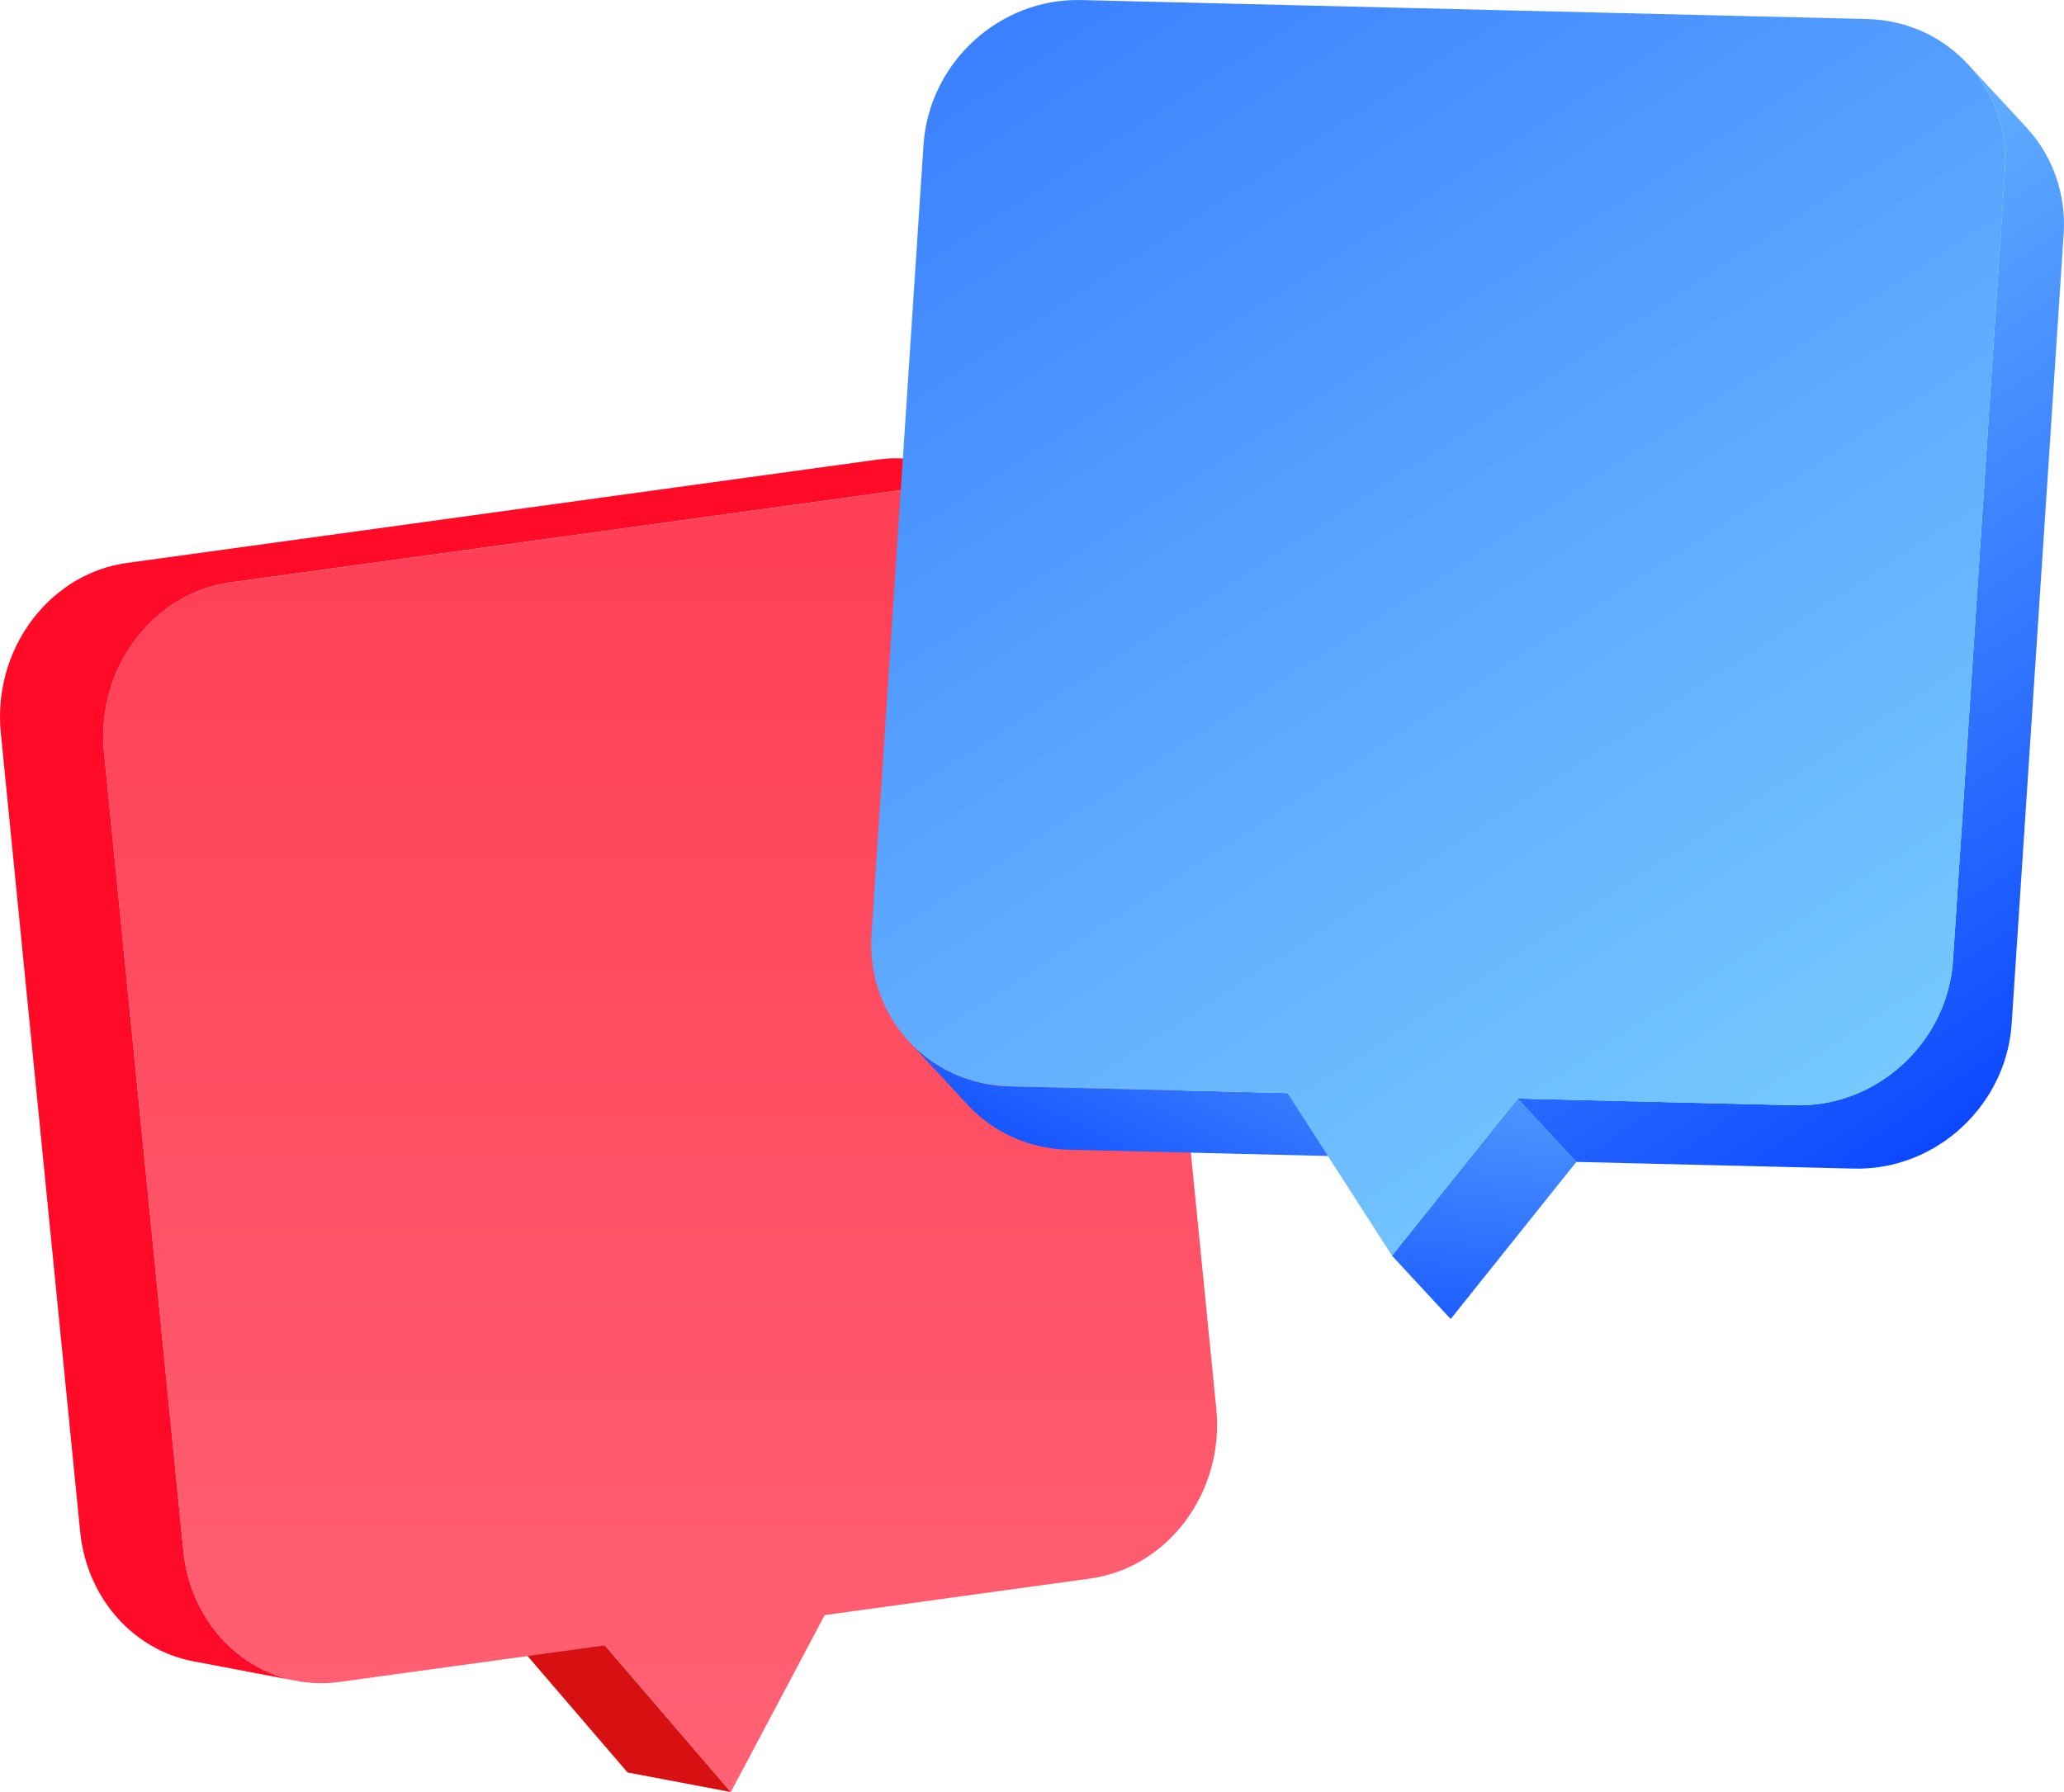 <svg width="76" height="66" viewBox="0 0 76 66" fill="none" xmlns="http://www.w3.org/2000/svg">
<g clip-path="url(#clip0_883_779)">
<path d="M33.897 16.964C33.454 16.88 32.994 16.857 32.525 16.902C32.456 16.909 32.387 16.917 32.317 16.926L4.673 20.733C4.584 20.745 4.496 20.76 4.408 20.777C4.382 20.782 4.356 20.789 4.329 20.794C4.269 20.806 4.208 20.819 4.148 20.834C4.114 20.843 4.08 20.853 4.046 20.862C3.995 20.876 3.943 20.889 3.893 20.904C3.856 20.916 3.82 20.928 3.783 20.941C3.738 20.955 3.693 20.969 3.649 20.985C3.647 20.986 3.646 20.987 3.644 20.987C3.545 21.023 3.448 21.063 3.351 21.104C3.324 21.116 3.297 21.129 3.27 21.141C3.199 21.174 3.129 21.208 3.059 21.243C3.031 21.257 3.002 21.272 2.975 21.287C2.893 21.33 2.811 21.376 2.732 21.424C2.721 21.431 2.711 21.436 2.701 21.442C2.613 21.496 2.526 21.554 2.44 21.614C2.432 21.619 2.423 21.624 2.416 21.63C2.4 21.641 2.386 21.654 2.37 21.665C2.304 21.712 2.24 21.761 2.176 21.812C2.152 21.831 2.128 21.85 2.104 21.869C2.022 21.937 1.941 22.006 1.863 22.078C1.861 22.079 1.86 22.08 1.859 22.081C1.781 22.153 1.707 22.227 1.634 22.303C1.612 22.325 1.591 22.348 1.57 22.37C1.514 22.43 1.46 22.491 1.406 22.554C1.394 22.568 1.381 22.582 1.368 22.597C1.361 22.605 1.354 22.614 1.348 22.623C1.313 22.665 1.28 22.707 1.246 22.75C1.223 22.779 1.2 22.808 1.178 22.838C1.143 22.884 1.109 22.933 1.075 22.98C1.056 23.008 1.036 23.034 1.018 23.062C0.976 23.122 0.938 23.183 0.899 23.245C0.889 23.262 0.878 23.277 0.868 23.294C0.82 23.373 0.774 23.452 0.729 23.533C0.717 23.557 0.705 23.581 0.692 23.604C0.661 23.662 0.631 23.721 0.601 23.78C0.586 23.812 0.571 23.845 0.557 23.877C0.532 23.929 0.508 23.981 0.485 24.034C0.47 24.069 0.456 24.106 0.441 24.142C0.42 24.192 0.4 24.243 0.38 24.294C0.366 24.332 0.353 24.37 0.339 24.409C0.321 24.459 0.304 24.509 0.287 24.561C0.274 24.6 0.263 24.64 0.251 24.68C0.236 24.73 0.221 24.781 0.207 24.832C0.196 24.872 0.185 24.913 0.175 24.954C0.162 25.005 0.15 25.057 0.139 25.109C0.13 25.15 0.121 25.191 0.113 25.233C0.103 25.285 0.094 25.338 0.085 25.391C0.077 25.432 0.071 25.474 0.064 25.517C0.056 25.57 0.05 25.624 0.043 25.678C0.039 25.72 0.033 25.762 0.029 25.803C0.024 25.859 0.02 25.914 0.016 25.971C0.013 26.011 0.01 26.052 0.008 26.093C0.005 26.152 0.004 26.211 0.002 26.27C0.001 26.309 0 26.348 0 26.386C0 26.451 0.002 26.518 0.004 26.584C0.005 26.616 0.005 26.649 0.007 26.682C0.012 26.781 0.019 26.88 0.029 26.979L2.951 56.407C3.198 58.885 4.937 60.773 7.118 61.185L10.921 61.906C8.74 61.492 7.001 59.605 6.754 57.128L3.832 27.699C3.822 27.6 3.815 27.501 3.81 27.402C3.809 27.369 3.809 27.337 3.807 27.304C3.805 27.238 3.803 27.172 3.803 27.106C3.803 27.067 3.804 27.029 3.805 26.991C3.806 26.931 3.808 26.872 3.811 26.814C3.813 26.772 3.816 26.732 3.819 26.691C3.823 26.635 3.827 26.579 3.832 26.524C3.836 26.482 3.841 26.44 3.846 26.398C3.853 26.344 3.86 26.291 3.868 26.237C3.874 26.194 3.881 26.153 3.888 26.111C3.897 26.058 3.906 26.006 3.916 25.953C3.924 25.912 3.933 25.871 3.942 25.83C3.954 25.778 3.965 25.726 3.978 25.674C3.988 25.633 3.999 25.592 4.01 25.552C4.024 25.501 4.039 25.45 4.054 25.399C4.066 25.359 4.078 25.32 4.09 25.281C4.107 25.23 4.124 25.179 4.142 25.128C4.156 25.09 4.169 25.052 4.183 25.014C4.202 24.963 4.223 24.913 4.244 24.862C4.259 24.826 4.273 24.79 4.288 24.755C4.311 24.702 4.335 24.65 4.36 24.598C4.374 24.566 4.389 24.533 4.404 24.501C4.434 24.441 4.464 24.383 4.495 24.325C4.508 24.301 4.52 24.277 4.532 24.254C4.577 24.173 4.623 24.093 4.671 24.014C4.681 23.999 4.691 23.983 4.701 23.968C4.74 23.905 4.779 23.843 4.821 23.782C4.839 23.755 4.859 23.728 4.878 23.7C4.912 23.652 4.946 23.605 4.981 23.558C5.003 23.528 5.026 23.499 5.049 23.47C5.083 23.427 5.116 23.384 5.151 23.342C5.17 23.319 5.19 23.297 5.209 23.274C5.263 23.212 5.317 23.151 5.373 23.091C5.394 23.068 5.415 23.046 5.437 23.023C5.51 22.948 5.584 22.873 5.661 22.802C5.662 22.8 5.664 22.799 5.665 22.797C5.743 22.726 5.824 22.656 5.906 22.588C5.93 22.569 5.955 22.55 5.979 22.531C6.042 22.48 6.107 22.431 6.172 22.384C6.196 22.367 6.219 22.35 6.243 22.333C6.329 22.273 6.415 22.216 6.504 22.161C6.514 22.155 6.524 22.15 6.534 22.144C6.614 22.096 6.695 22.049 6.777 22.006C6.805 21.991 6.834 21.976 6.862 21.962C6.931 21.927 7.001 21.893 7.072 21.861C7.1 21.848 7.126 21.836 7.154 21.824C7.25 21.782 7.347 21.742 7.446 21.706C7.494 21.689 7.543 21.674 7.591 21.658C7.626 21.646 7.66 21.634 7.695 21.623C7.747 21.607 7.8 21.594 7.852 21.58C7.885 21.571 7.917 21.561 7.95 21.553C8.01 21.538 8.071 21.526 8.132 21.513C8.158 21.508 8.184 21.501 8.211 21.496C8.298 21.479 8.387 21.464 8.476 21.452L36.119 17.645C36.189 17.636 36.258 17.628 36.327 17.621C36.796 17.576 37.257 17.599 37.699 17.683L33.896 16.962L33.897 16.964Z" fill="#FF0B27"/>
<path d="M18.471 59.879L23.109 65.28L26.912 66L22.273 60.599L18.471 59.879Z" fill="#D71111"/>
<path d="M36.327 17.623C39.111 17.356 41.567 19.481 41.864 22.461L44.786 51.891C45.089 54.946 43.01 57.743 40.139 58.137L30.366 59.483L26.91 66L22.271 60.599L12.498 61.945C12.43 61.955 12.361 61.962 12.293 61.969C9.506 62.236 7.049 60.11 6.752 57.129L3.83 27.701C3.526 24.645 5.606 21.849 8.475 21.453L36.118 17.647C36.187 17.637 36.256 17.629 36.325 17.622L36.327 17.623Z" fill="url(#paint0_linear_883_779)"/>
<path d="M47.406 40.256L37.171 40.009C36.245 39.987 35.387 39.733 34.651 39.304C34.209 39.046 33.811 38.726 33.467 38.355L35.629 40.689C36.546 41.679 37.851 42.307 39.333 42.343L49.568 42.591L47.406 40.257V40.256Z" fill="url(#paint1_linear_883_779)"/>
<path d="M55.88 40.461L51.254 46.245L53.416 48.579L58.042 42.795L55.88 40.461Z" fill="url(#paint2_linear_883_779)"/>
<path d="M75.999 8.261C75.999 8.204 75.999 8.147 75.997 8.09C75.997 8.086 75.997 8.082 75.996 8.078C75.993 7.984 75.987 7.891 75.979 7.799C75.979 7.795 75.979 7.791 75.978 7.787C75.97 7.691 75.959 7.595 75.945 7.501C75.941 7.47 75.935 7.44 75.93 7.409C75.92 7.346 75.91 7.282 75.897 7.219C75.89 7.183 75.882 7.146 75.873 7.11C75.861 7.054 75.849 6.998 75.835 6.943C75.825 6.905 75.814 6.867 75.804 6.829C75.789 6.776 75.775 6.724 75.758 6.672C75.746 6.634 75.733 6.596 75.721 6.558C75.703 6.508 75.686 6.458 75.668 6.408C75.654 6.37 75.639 6.333 75.624 6.295C75.605 6.246 75.585 6.198 75.564 6.15C75.549 6.113 75.532 6.077 75.515 6.04C75.493 5.993 75.47 5.946 75.447 5.898C75.436 5.876 75.426 5.854 75.415 5.832C75.411 5.824 75.406 5.817 75.401 5.81C75.326 5.666 75.245 5.527 75.158 5.392C75.148 5.377 75.138 5.362 75.128 5.346C75.038 5.21 74.942 5.08 74.84 4.953C74.833 4.946 74.828 4.937 74.822 4.929C74.817 4.923 74.81 4.917 74.805 4.91C74.744 4.836 74.68 4.762 74.615 4.691C74.615 4.691 74.614 4.69 74.614 4.69L72.451 2.355C72.518 2.427 72.582 2.501 72.643 2.576C72.654 2.589 72.665 2.604 72.677 2.618C72.779 2.745 72.876 2.876 72.966 3.012C72.976 3.027 72.986 3.042 72.995 3.057C73.083 3.192 73.164 3.331 73.239 3.474C73.254 3.504 73.269 3.534 73.284 3.563C73.308 3.61 73.331 3.657 73.353 3.705C73.369 3.741 73.385 3.778 73.402 3.815C73.422 3.863 73.442 3.911 73.462 3.96C73.477 3.997 73.492 4.035 73.506 4.073C73.524 4.123 73.542 4.173 73.558 4.223C73.571 4.261 73.584 4.299 73.596 4.337C73.612 4.389 73.627 4.441 73.641 4.494C73.652 4.531 73.663 4.569 73.672 4.608C73.686 4.663 73.699 4.719 73.711 4.775C73.719 4.811 73.728 4.847 73.735 4.884C73.748 4.947 73.758 5.011 73.768 5.074C73.773 5.104 73.779 5.134 73.783 5.165C73.797 5.259 73.808 5.355 73.817 5.451C73.817 5.453 73.817 5.455 73.817 5.457C73.825 5.552 73.831 5.646 73.834 5.742C73.835 5.801 73.835 5.861 73.835 5.921C73.835 5.953 73.836 5.984 73.836 6.016C73.835 6.108 73.831 6.201 73.824 6.294L71.911 35.372C71.905 35.468 71.896 35.562 71.885 35.657C71.881 35.689 71.875 35.721 71.871 35.754C71.863 35.815 71.855 35.876 71.845 35.937C71.843 35.948 71.841 35.958 71.839 35.968C71.82 36.076 71.797 36.182 71.773 36.287C71.766 36.319 71.758 36.35 71.75 36.381C71.724 36.482 71.696 36.583 71.665 36.682C71.661 36.696 71.658 36.709 71.653 36.722C71.621 36.822 71.586 36.921 71.548 37.019C71.538 37.045 71.526 37.072 71.516 37.099C71.487 37.17 71.457 37.241 71.426 37.31C71.411 37.343 71.396 37.376 71.38 37.409C71.351 37.471 71.321 37.532 71.289 37.593C71.273 37.623 71.258 37.654 71.241 37.685C71.202 37.756 71.162 37.826 71.121 37.896C71.11 37.914 71.1 37.932 71.09 37.949C71.036 38.037 70.98 38.123 70.921 38.208C70.906 38.23 70.889 38.252 70.874 38.275C70.83 38.337 70.785 38.398 70.739 38.459C70.718 38.485 70.697 38.511 70.677 38.537C70.623 38.605 70.567 38.671 70.511 38.736C70.494 38.755 70.478 38.775 70.46 38.794C70.388 38.875 70.313 38.954 70.236 39.031C70.222 39.045 70.209 39.058 70.195 39.071C70.107 39.156 70.018 39.239 69.925 39.319C69.911 39.331 69.898 39.343 69.884 39.355C69.785 39.438 69.684 39.517 69.58 39.594C69.558 39.61 69.537 39.625 69.516 39.641C69.409 39.718 69.3 39.792 69.187 39.861C69.172 39.87 69.157 39.879 69.141 39.888C69.033 39.955 68.921 40.017 68.808 40.076C68.794 40.083 68.781 40.091 68.767 40.097C68.649 40.157 68.529 40.213 68.406 40.265C68.381 40.275 68.358 40.285 68.333 40.295C68.211 40.344 68.087 40.391 67.962 40.431C67.941 40.438 67.921 40.444 67.9 40.451C67.775 40.49 67.648 40.526 67.52 40.556C67.511 40.559 67.501 40.561 67.492 40.563C67.36 40.594 67.225 40.618 67.09 40.639C67.064 40.643 67.039 40.648 67.013 40.651C66.88 40.67 66.746 40.684 66.611 40.693C66.587 40.695 66.562 40.696 66.537 40.697C66.396 40.705 66.254 40.709 66.11 40.705L55.877 40.458L58.039 42.792L68.272 43.039C68.416 43.043 68.558 43.039 68.7 43.031C68.724 43.03 68.749 43.029 68.773 43.027C68.908 43.018 69.042 43.004 69.175 42.986C69.201 42.982 69.227 42.978 69.252 42.974C69.388 42.952 69.522 42.928 69.654 42.897C69.664 42.895 69.673 42.892 69.682 42.89C69.81 42.859 69.936 42.824 70.061 42.784C70.082 42.778 70.103 42.772 70.124 42.765C70.249 42.724 70.373 42.678 70.495 42.629C70.519 42.618 70.543 42.608 70.568 42.598C70.69 42.546 70.811 42.491 70.929 42.431C70.943 42.423 70.956 42.416 70.97 42.408C71.083 42.35 71.195 42.287 71.304 42.221C71.319 42.212 71.334 42.203 71.349 42.194C71.462 42.124 71.571 42.05 71.678 41.974C71.689 41.966 71.7 41.959 71.711 41.951C71.722 41.943 71.732 41.934 71.742 41.926C71.846 41.85 71.948 41.77 72.046 41.687C72.059 41.676 72.073 41.663 72.087 41.651C72.179 41.572 72.269 41.488 72.356 41.403C72.365 41.394 72.375 41.386 72.384 41.377C72.388 41.373 72.393 41.368 72.397 41.364C72.474 41.287 72.549 41.208 72.622 41.127C72.639 41.107 72.655 41.088 72.672 41.068C72.729 41.004 72.784 40.937 72.838 40.87C72.849 40.856 72.861 40.843 72.872 40.829C72.882 40.817 72.891 40.803 72.9 40.791C72.946 40.731 72.991 40.67 73.035 40.608C73.051 40.586 73.067 40.563 73.083 40.541C73.141 40.456 73.197 40.37 73.251 40.283C73.253 40.28 73.254 40.277 73.257 40.274C73.266 40.259 73.274 40.243 73.283 40.228C73.324 40.159 73.364 40.089 73.402 40.018C73.418 39.988 73.434 39.957 73.45 39.926C73.482 39.865 73.513 39.804 73.542 39.742C73.55 39.724 73.56 39.707 73.568 39.689C73.575 39.674 73.58 39.658 73.588 39.643C73.619 39.574 73.649 39.503 73.677 39.432C73.688 39.405 73.7 39.379 73.71 39.351C73.748 39.254 73.782 39.155 73.815 39.055C73.816 39.052 73.817 39.049 73.818 39.046C73.822 39.036 73.824 39.025 73.827 39.014C73.858 38.916 73.886 38.815 73.912 38.714C73.919 38.683 73.927 38.652 73.935 38.621C73.96 38.515 73.982 38.408 74.001 38.3C74.003 38.292 74.004 38.285 74.006 38.277C74.006 38.275 74.007 38.273 74.007 38.27C74.017 38.207 74.026 38.143 74.034 38.08C74.038 38.05 74.043 38.02 74.047 37.99C74.058 37.895 74.067 37.8 74.073 37.705L75.987 8.626C75.993 8.533 75.996 8.441 75.998 8.348C75.998 8.318 75.998 8.288 75.998 8.258L75.999 8.261Z" fill="url(#paint3_linear_883_779)"/>
<path d="M68.746 0.701C71.751 0.773 74.025 3.278 73.826 6.296L71.913 35.374C71.714 38.393 69.118 40.781 66.113 40.708L55.88 40.461L51.255 46.245L47.406 40.256L37.171 40.009C34.167 39.937 31.893 37.432 32.092 34.413L34.005 5.334C34.204 2.316 36.8 -0.071 39.803 0.002L68.746 0.701Z" fill="url(#paint4_linear_883_779)"/>
</g>
<defs>
<linearGradient id="paint0_linear_883_779" x1="24.308" y1="17.6" x2="24.308" y2="66" gradientUnits="userSpaceOnUse">
<stop stop-color="#FF3E54"/>
<stop offset="1" stop-color="#FF6274"/>
</linearGradient>
<linearGradient id="paint1_linear_883_779" x1="48.38" y1="26.031" x2="38.231" y2="47.141" gradientUnits="userSpaceOnUse">
<stop stop-color="#76C8FF"/>
<stop offset="0.2" stop-color="#62AFFF"/>
<stop offset="0.63" stop-color="#2F72FF"/>
<stop offset="1" stop-color="#0039FF"/>
</linearGradient>
<linearGradient id="paint2_linear_883_779" x1="56.297" y1="32.162" x2="53.387" y2="53.712" gradientUnits="userSpaceOnUse">
<stop stop-color="#76C8FF"/>
<stop offset="0.2" stop-color="#62AFFF"/>
<stop offset="0.63" stop-color="#2F72FF"/>
<stop offset="1" stop-color="#0039FF"/>
</linearGradient>
<linearGradient id="paint3_linear_883_779" x1="53.56" y1="4.883" x2="78.761" y2="42.469" gradientUnits="userSpaceOnUse">
<stop stop-color="#76C8FF"/>
<stop offset="0.2" stop-color="#62AFFF"/>
<stop offset="0.63" stop-color="#2F72FF"/>
<stop offset="1" stop-color="#0039FF"/>
</linearGradient>
<linearGradient id="paint4_linear_883_779" x1="66.479" y1="41.49" x2="14.867" y2="-38.269" gradientUnits="userSpaceOnUse">
<stop stop-color="#76C8FF"/>
<stop offset="0.2" stop-color="#62AFFF"/>
<stop offset="0.63" stop-color="#2F72FF"/>
<stop offset="1" stop-color="#0039FF"/>
</linearGradient>
<clipPath id="clip0_883_779">
<rect width="76" height="66" fill="white"/>
</clipPath>
</defs>
</svg>
